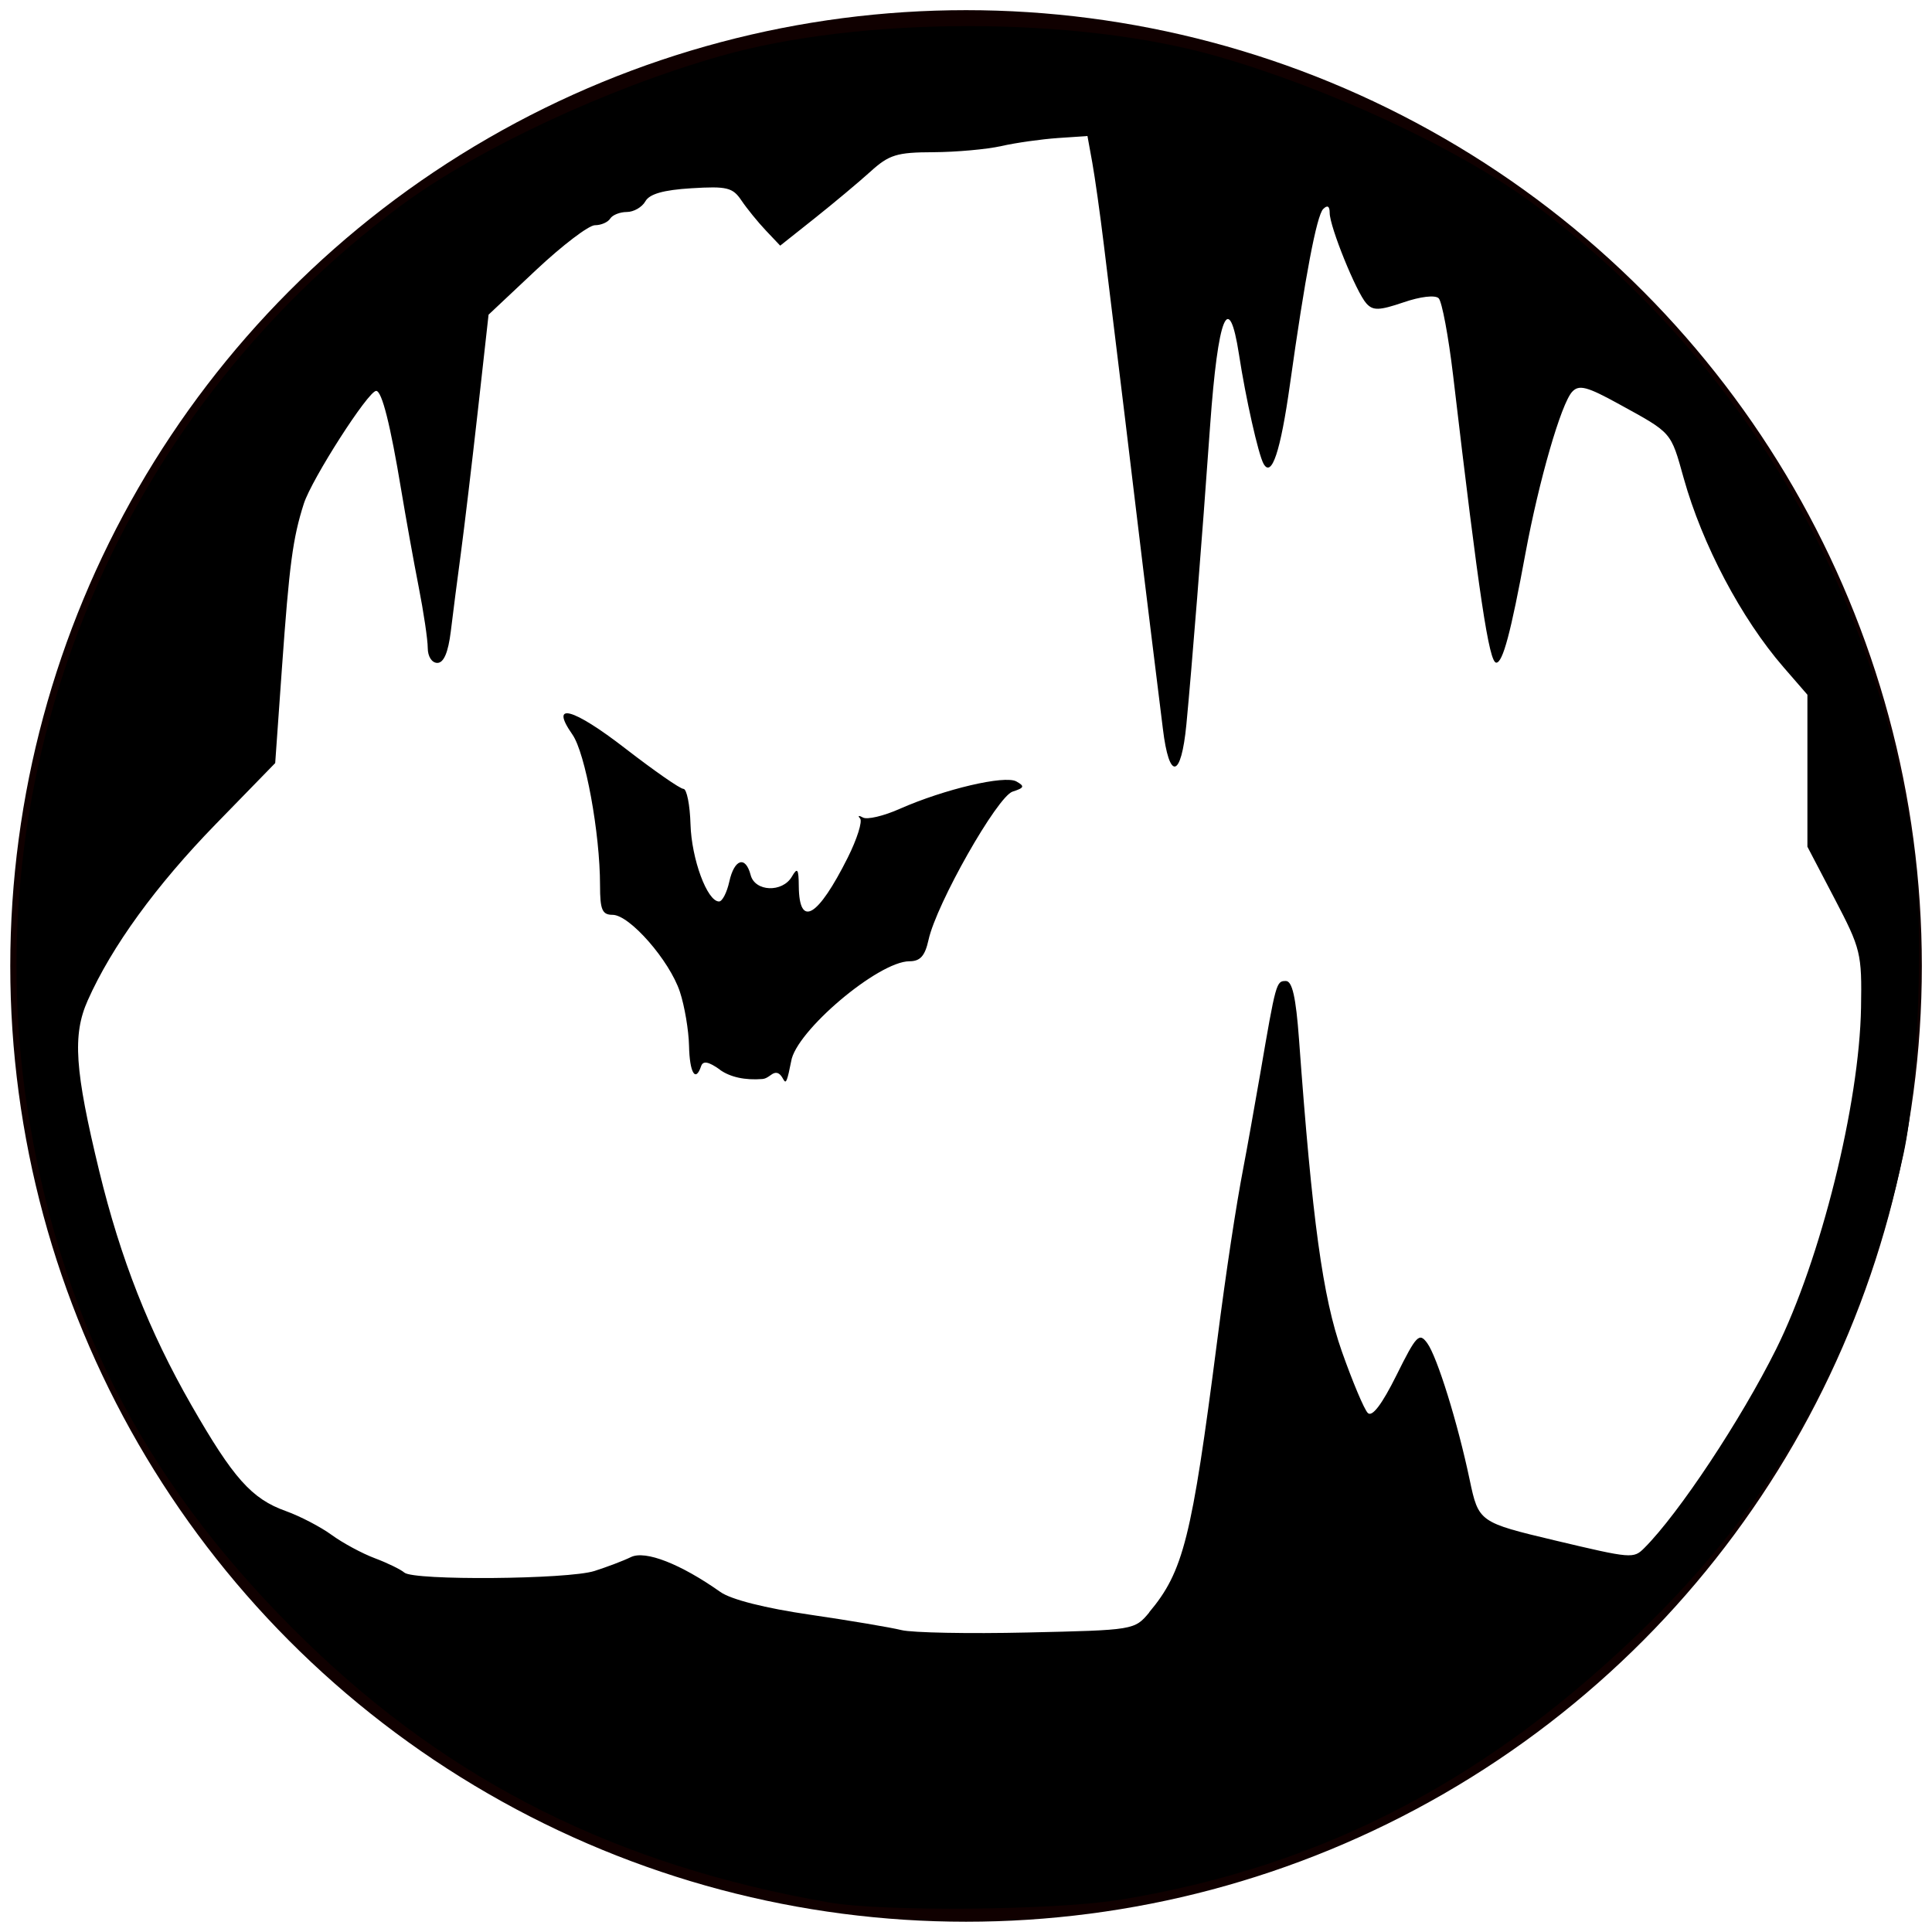 <?xml version="1.0" encoding="UTF-8" standalone="no"?>
<!-- Created with Inkscape (http://www.inkscape.org/) -->

<svg
   xmlns:dc="http://purl.org/dc/elements/1.1/"
   xmlns:cc="http://creativecommons.org/ns#"
   xmlns:rdf="http://www.w3.org/1999/02/22-rdf-syntax-ns#"
   xmlns:svg="http://www.w3.org/2000/svg"
   xmlns="http://www.w3.org/2000/svg"
   xmlns:sodipodi="http://sodipodi.sourceforge.net/DTD/sodipodi-0.dtd"
   xmlns:inkscape="http://www.inkscape.org/namespaces/inkscape"
   width="64"
   height="64"
   viewBox="0 0 16.933 16.933"
   version="1.1"
   id="svg8"
   inkscape:version="0.92.4 (5da689c313, 2019-01-14)"
   sodipodi:docname="cavernicoles.svg">
  <defs
     id="defs2" />
  <sodipodi:namedview
     id="base"
     pagecolor="#ffffff"
     bordercolor="#666666"
     borderopacity="1.0"
     inkscape:pageopacity="0.0"
     inkscape:pageshadow="2"
     inkscape:zoom="11.313708"
     inkscape:cx="27.420362"
     inkscape:cy="38.376023"
     inkscape:document-units="mm"
     inkscape:current-layer="layer1"
     showgrid="true"
     units="px"
     showguides="true"
     inkscape:guide-bbox="true"
     inkscape:window-width="1920"
     inkscape:window-height="1017"
     inkscape:window-x="1037"
     inkscape:window-y="2152"
     inkscape:window-maximized="1"
     inkscape:snap-global="false">
    <inkscape:grid
       type="xygrid"
       id="grid828" />
    <sodipodi:guide
       position="0,6.615"
       orientation="1,0"
       id="guide4533"
       inkscape:locked="false" />
    <sodipodi:guide
       position="15.875,0"
       orientation="0,1"
       id="guide4535"
       inkscape:locked="false" />
  </sodipodi:namedview>
  <g
     inkscape:label="Calque 1"
     inkscape:groupmode="layer"
     id="layer1"
     transform="translate(0,-280.067)">
    <ellipse
       style="fill:none;fill-opacity:0.737;stroke:#100000;stroke-width:0.35;stroke-miterlimit:4;stroke-dasharray:none;stroke-opacity:1"
       id="path4539"
       cx="8.467"
       cy="288.533"
       rx="8.202"
       ry="8.202" />
    <path
       style="fill:#000000;stroke-width:0.058"
       d="m 7.266,296.741 c -1.851,-0.322 -3.312,-1.051 -4.584,-2.287 -1.361,-1.322 -2.111,-2.729 -2.42,-4.536 -0.524,-3.067 0.734,-6.182 3.251,-8.048 0.669,-0.496 1.8,-1.026 2.798,-1.311 1.23,-0.351 3.122,-0.351 4.352,0 0.987,0.282 2.128,0.814 2.777,1.295 1.817,1.347 3.006,3.364 3.334,5.655 0.09,0.627 0.041,2.063 -0.09,2.668 -0.362,1.665 -1.06,2.957 -2.212,4.098 -1.39,1.376 -2.86,2.148 -4.652,2.442 -0.567,0.093 -2.075,0.107 -2.554,0.024 z m 2.805,-2.542 c 0.301,-0.358 0.374,-0.65 0.595,-2.365 0.082,-0.638 0.166,-1.192 0.233,-1.541 0.028,-0.144 0.093,-0.51 0.146,-0.814 0.138,-0.806 0.141,-0.814 0.225,-0.814 0.056,0 0.088,0.142 0.115,0.509 0.116,1.593 0.208,2.261 0.375,2.736 0.094,0.266 0.196,0.509 0.228,0.541 0.038,0.038 0.123,-0.073 0.251,-0.33 0.175,-0.353 0.2,-0.378 0.27,-0.282 0.087,0.119 0.267,0.698 0.372,1.198 0.078,0.37 0.083,0.373 0.751,0.532 0.67,0.159 0.685,0.16 0.78,0.065 0.302,-0.302 0.846,-1.123 1.154,-1.741 0.391,-0.785 0.731,-2.15 0.745,-2.996 0.008,-0.475 -0.002,-0.514 -0.231,-0.952 l -0.239,-0.457 v -0.666 -0.666 l -0.21,-0.242 c -0.37,-0.427 -0.711,-1.073 -0.874,-1.655 -0.115,-0.411 -0.099,-0.393 -0.565,-0.649 -0.283,-0.156 -0.353,-0.174 -0.413,-0.109 -0.097,0.106 -0.291,0.778 -0.409,1.415 -0.129,0.7 -0.199,0.959 -0.256,0.959 -0.063,0 -0.15,-0.577 -0.378,-2.516 -0.041,-0.345 -0.098,-0.65 -0.127,-0.678 -0.031,-0.03 -0.16,-0.015 -0.308,0.036 -0.212,0.072 -0.267,0.074 -0.325,0.01 -0.089,-0.098 -0.322,-0.673 -0.322,-0.794 0,-0.06 -0.02,-0.071 -0.057,-0.034 -0.057,0.057 -0.159,0.593 -0.291,1.536 -0.083,0.591 -0.161,0.824 -0.232,0.696 -0.045,-0.081 -0.156,-0.573 -0.215,-0.958 -0.089,-0.575 -0.184,-0.339 -0.253,0.625 -0.072,1.016 -0.161,2.129 -0.208,2.619 -0.046,0.475 -0.151,0.494 -0.206,0.037 -0.021,-0.173 -0.066,-0.537 -0.1,-0.809 -0.034,-0.272 -0.102,-0.834 -0.152,-1.25 -0.05,-0.416 -0.116,-0.965 -0.148,-1.221 -0.031,-0.256 -0.084,-0.687 -0.117,-0.959 -0.033,-0.272 -0.079,-0.598 -0.102,-0.725 l -0.042,-0.231 -0.261,0.018 c -0.143,0.01 -0.365,0.041 -0.493,0.07 -0.128,0.029 -0.397,0.053 -0.597,0.054 -0.321,9.9e-4 -0.388,0.022 -0.552,0.171 -0.103,0.093 -0.323,0.277 -0.489,0.409 l -0.301,0.239 -0.126,-0.133 c -0.069,-0.073 -0.165,-0.191 -0.213,-0.262 -0.077,-0.115 -0.127,-0.127 -0.439,-0.108 -0.246,0.015 -0.368,0.05 -0.404,0.115 -0.029,0.051 -0.102,0.093 -0.162,0.093 -0.06,0 -0.126,0.026 -0.146,0.058 -0.02,0.032 -0.08,0.058 -0.134,0.058 -0.054,4e-5 -0.286,0.177 -0.515,0.392 l -0.417,0.392 -0.094,0.843 c -0.052,0.464 -0.119,1.026 -0.149,1.25 -0.03,0.224 -0.07,0.531 -0.088,0.683 -0.023,0.186 -0.062,0.276 -0.118,0.276 -0.048,0 -0.084,-0.056 -0.084,-0.131 -2.59e-5,-0.072 -0.036,-0.314 -0.08,-0.538 -0.044,-0.224 -0.112,-0.603 -0.152,-0.843 -0.096,-0.579 -0.17,-0.872 -0.22,-0.872 -0.07,3.4e-4 -0.564,0.772 -0.634,0.988 -0.097,0.304 -0.127,0.529 -0.192,1.442 l -0.059,0.832 -0.52,0.534 c -0.524,0.538 -0.913,1.074 -1.123,1.546 -0.135,0.303 -0.114,0.61 0.101,1.497 0.187,0.769 0.436,1.402 0.806,2.048 0.368,0.642 0.529,0.824 0.83,0.931 0.125,0.045 0.305,0.139 0.401,0.209 0.096,0.07 0.266,0.162 0.378,0.204 0.112,0.042 0.228,0.099 0.259,0.126 0.081,0.071 1.434,0.06 1.666,-0.014 0.109,-0.035 0.253,-0.089 0.32,-0.122 0.126,-0.061 0.434,0.059 0.784,0.306 0.093,0.066 0.393,0.142 0.785,0.199 0.349,0.051 0.709,0.112 0.802,0.135 0.092,0.023 0.589,0.033 1.105,0.021 0.933,-0.021 0.937,-0.021 1.067,-0.176 z m -3.761,-4.757 c -0.1,-0.071 -0.148,-0.08 -0.165,-0.031 -0.049,0.146 -0.101,0.059 -0.106,-0.178 -0.003,-0.136 -0.039,-0.349 -0.08,-0.473 -0.091,-0.275 -0.441,-0.675 -0.59,-0.675 -0.091,0 -0.11,-0.044 -0.11,-0.259 0,-0.457 -0.129,-1.16 -0.242,-1.321 -0.203,-0.29 0.001,-0.236 0.465,0.123 0.251,0.194 0.479,0.353 0.508,0.353 0.029,2.6e-4 0.057,0.14 0.062,0.311 0.009,0.304 0.146,0.676 0.25,0.676 0.029,0 0.069,-0.079 0.09,-0.174 0.044,-0.199 0.142,-0.23 0.187,-0.058 0.038,0.147 0.278,0.156 0.361,0.015 0.049,-0.085 0.06,-0.07 0.061,0.084 0.004,0.368 0.166,0.273 0.429,-0.251 0.082,-0.164 0.131,-0.319 0.108,-0.344 -0.023,-0.025 -0.011,-0.028 0.025,-0.008 0.036,0.021 0.182,-0.013 0.323,-0.076 0.392,-0.173 0.92,-0.297 1.022,-0.24 0.075,0.042 0.07,0.056 -0.033,0.089 -0.134,0.043 -0.668,0.983 -0.737,1.3 -0.031,0.14 -0.072,0.187 -0.167,0.187 -0.273,3.3e-4 -0.999,0.616 -1.037,0.878 -0.066,0.337 -0.046,0.082 -0.143,0.101 -0.031,0.006 -0.063,0.05 -0.109,0.053 -0.152,0.012 -0.282,-0.016 -0.374,-0.082 z"
       id="path825"
       inkscape:connector-curvature="0"
       sodipodi:nodetypes="ccsccccscscccccccsccccccccccscccccccssccccscccccccccccccccccccccccscccccccscccccccccccccccccccccccccccssccscscccccccccccccsccc" />
  </g>
</svg>
